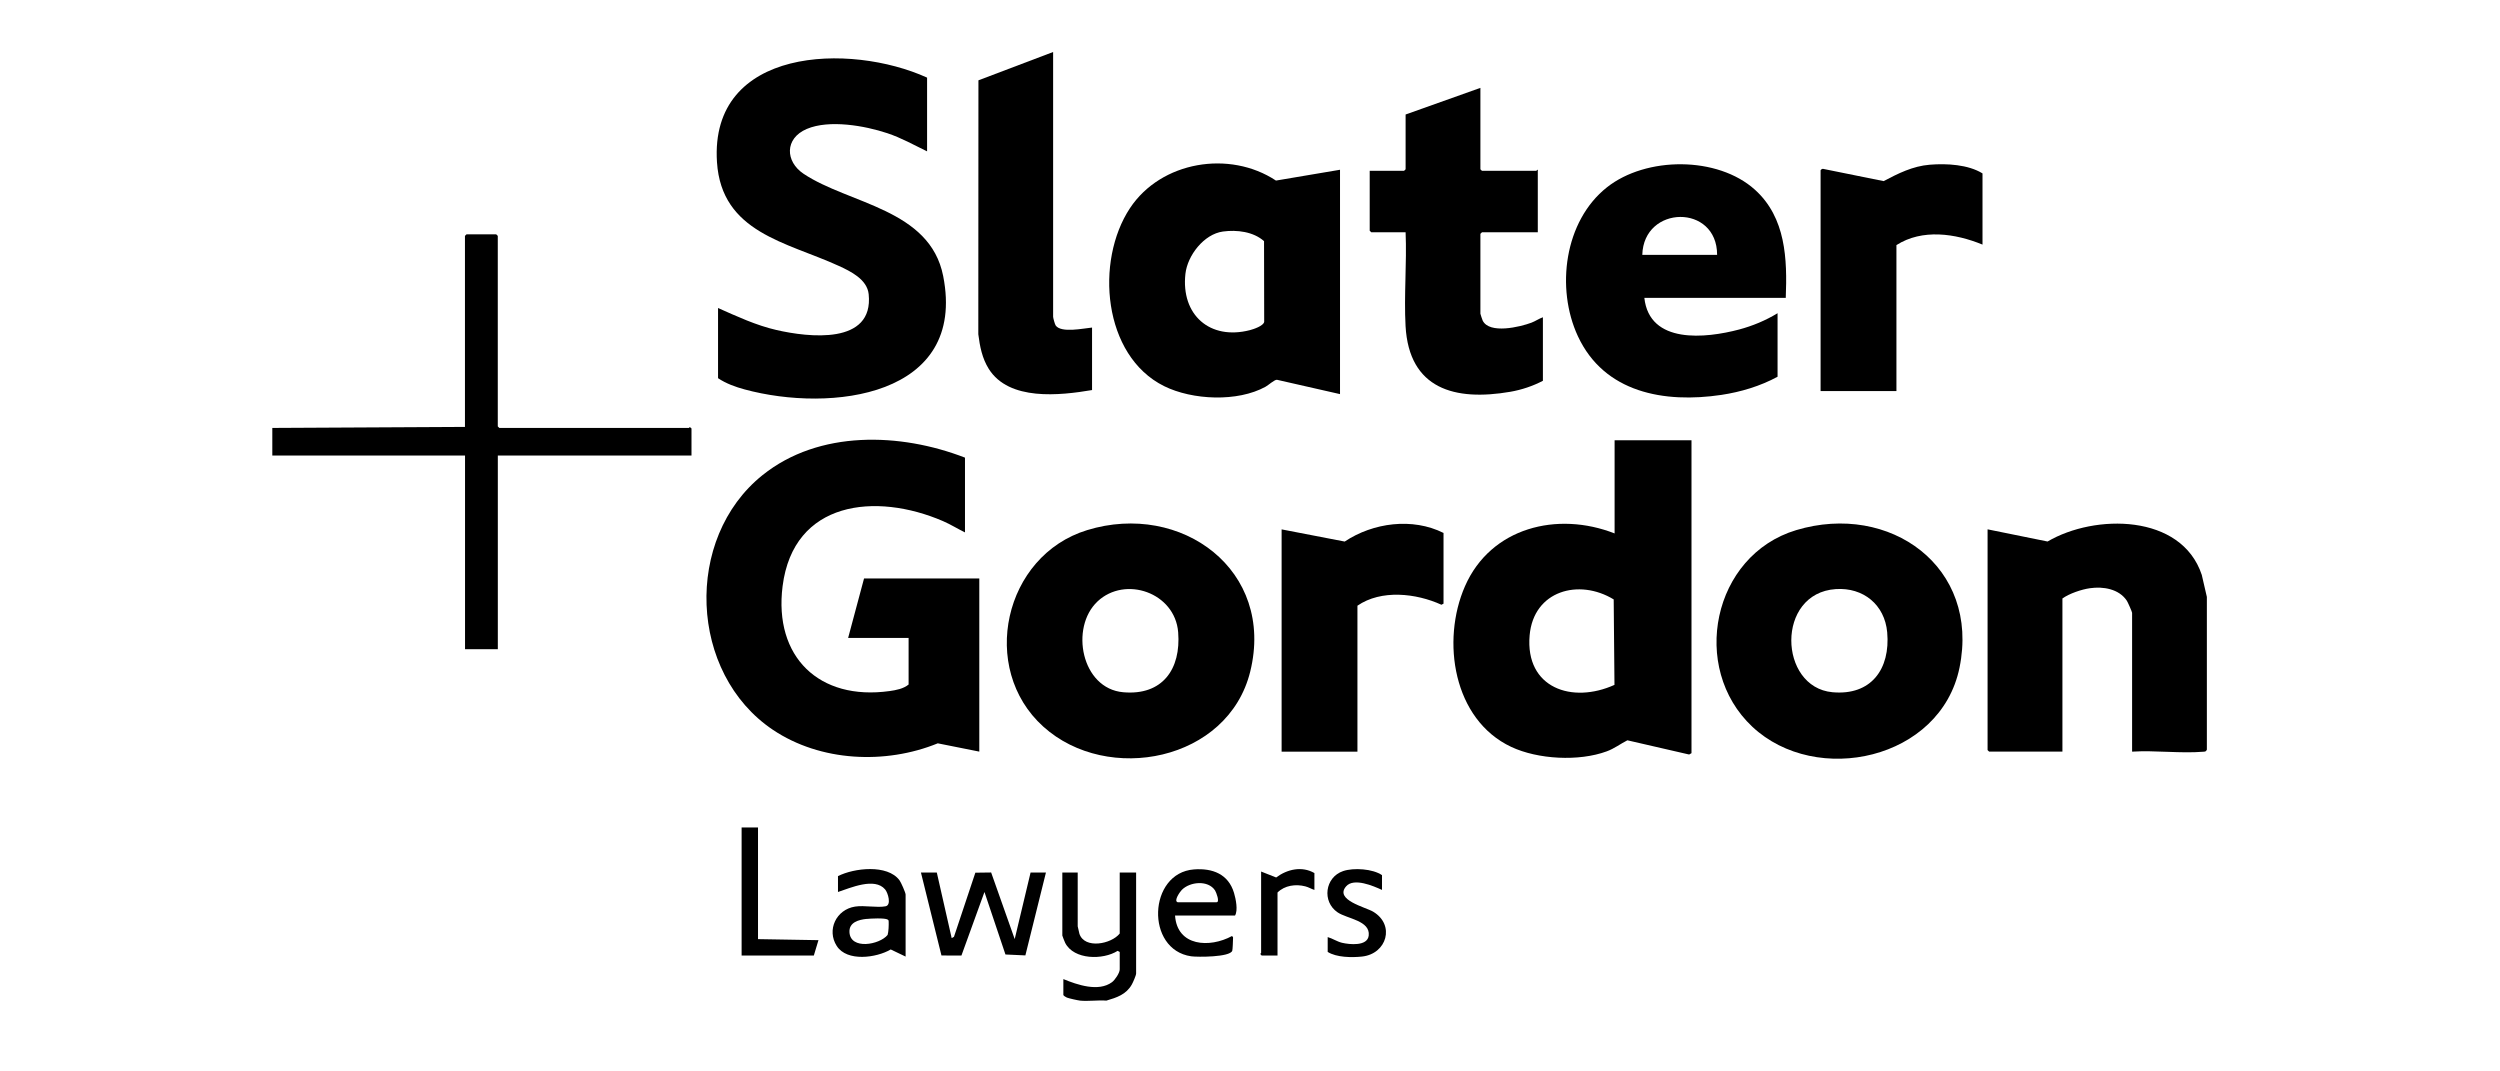 <?xml version="1.0" encoding="utf-8"?><svg width="161" height="69" viewBox="0 0 161 69" fill="none" xmlns="http://www.w3.org/2000/svg">
<g clip-path="url(#clip0_5443_12249)">
<path d="M69.536 64.436C69.402 64.423 68.829 64.294 68.707 64.244C68.649 64.22 68.48 64.12 68.48 64.075V63.053C69.378 63.423 70.745 63.895 71.614 63.251C71.806 63.109 72.11 62.657 72.11 62.428V61.306L71.975 61.235C71.035 61.834 69.161 61.818 68.599 60.725C68.57 60.667 68.414 60.276 68.414 60.25V56.193H69.404V59.656C69.404 59.68 69.497 60.086 69.515 60.139C69.853 61.134 71.571 60.802 72.11 60.118V56.193H73.166V62.692C73.166 62.813 72.962 63.275 72.888 63.404C72.527 64.046 71.917 64.244 71.252 64.439C70.7 64.399 70.077 64.494 69.536 64.439V64.436Z" fill="black"/>
<path d="M60.33 56.19L61.288 60.414L61.436 60.329L62.813 56.201L63.83 56.188L65.347 60.477L66.369 56.19H67.359L66.034 61.528L64.751 61.469L63.399 57.444L61.916 61.538L60.63 61.533L59.308 56.19H60.33Z" fill="black"/>
<path d="M58.318 61.602L57.363 61.145C56.442 61.689 54.544 61.95 53.886 60.92C53.229 59.891 53.847 58.574 55.069 58.384C55.666 58.291 56.481 58.471 57.03 58.365C57.421 58.291 57.191 57.505 57.001 57.278C56.331 56.481 54.76 57.183 53.966 57.444V56.423C55.003 55.895 57.152 55.649 57.925 56.687C58.025 56.819 58.321 57.489 58.321 57.61V61.602H58.318ZM55.797 59.178C55.299 59.231 54.67 59.397 54.705 60.034C54.768 61.184 56.642 60.849 57.162 60.21C57.225 60.005 57.239 59.593 57.231 59.361C57.231 59.297 57.233 59.265 57.17 59.223C56.998 59.104 56.059 59.152 55.797 59.181V59.178Z" fill="black"/>
<path d="M75.673 58.962C75.808 60.957 77.909 61.06 79.337 60.282C79.403 60.332 79.411 60.334 79.408 60.416C79.406 60.564 79.385 61.148 79.358 61.227C79.213 61.649 77.107 61.641 76.713 61.586C73.749 61.161 73.936 56.214 76.893 55.99C78.086 55.9 79.11 56.288 79.472 57.508C79.585 57.885 79.738 58.632 79.535 58.962H75.676H75.673ZM75.84 58.104H78.347C78.574 58.104 78.323 57.46 78.249 57.344C77.806 56.666 76.632 56.776 76.106 57.312C76.001 57.418 75.565 58.022 75.842 58.104H75.84Z" fill="black"/>
<path d="M48.816 53.289V60.48L52.709 60.546L52.411 61.535H47.76V53.289H48.816Z" fill="black"/>
<path d="M89.003 57.312C88.444 57.056 87.187 56.51 86.691 57.08C85.925 57.959 87.945 58.423 88.428 58.711C89.861 59.566 89.315 61.427 87.715 61.602C87.058 61.673 86.063 61.662 85.503 61.303V60.348C85.822 60.44 86.097 60.635 86.424 60.715C86.913 60.831 88.063 60.95 88.145 60.253C88.259 59.284 86.752 59.17 86.142 58.756C85.123 58.064 85.326 56.496 86.496 56.098C87.171 55.868 88.409 55.95 89.001 56.359V57.315L89.003 57.312Z" fill="black"/>
<path d="M84.648 57.312C84.442 57.246 84.276 57.135 84.057 57.08C83.444 56.922 82.734 57.017 82.272 57.478V61.535H81.248L81.164 61.438C81.164 61.411 81.216 61.388 81.216 61.372V56.127L82.185 56.51C82.893 55.977 83.843 55.76 84.648 56.225V57.312Z" fill="black"/>
<path d="M17.537 27.559L29.943 27.493V15.19L30.043 15.092H31.957L32.057 15.19V27.461L32.157 27.559H44.365C44.381 27.559 44.405 27.506 44.431 27.506L44.532 27.591V29.338H32.06V41.807H29.948V29.338H17.537V27.556V27.559Z" fill="black"/>
<path d="M62.145 29.473V34.287C61.67 34.055 61.216 33.77 60.728 33.559C56.407 31.695 51.096 32.244 50.399 37.75C49.824 42.306 52.754 45.136 57.286 44.505C57.703 44.447 58.184 44.357 58.514 44.083V41.081H54.62L55.644 37.254H63.067V48.404L60.393 47.87C57.022 49.246 52.841 49.053 49.782 47.005C44.355 43.367 44.025 34.667 49.111 30.595C52.746 27.683 57.978 27.86 62.14 29.47L62.145 29.473Z" fill="black"/>
<path d="M86.297 10.935V25.381L82.233 24.457C82.069 24.452 81.692 24.801 81.501 24.906C79.699 25.901 76.79 25.769 74.969 24.867C71.017 22.905 70.518 16.808 72.77 13.406C74.768 10.386 79.184 9.652 82.172 11.629L86.3 10.932L86.297 10.935ZM78.759 14.91C77.532 15.076 76.47 16.454 76.341 17.637C76.048 20.274 77.914 21.926 80.493 21.261C80.731 21.2 81.364 20.989 81.414 20.73L81.404 15.53C80.715 14.915 79.648 14.789 78.759 14.91Z" fill="black"/>
<path d="M127.673 15.752C125.925 15.034 123.795 14.72 122.13 15.784V25.183H117.246V10.969C117.246 10.94 117.349 10.858 117.405 10.874L121.306 11.664C122.241 11.172 123.178 10.697 124.276 10.608C125.374 10.518 126.752 10.597 127.673 11.167V15.752Z" fill="black"/>
<path d="M115.003 19.181H105.896C106.221 22.182 109.853 21.789 111.996 21.221C112.867 20.989 113.709 20.638 114.475 20.171V24.262C113.361 24.867 112.115 25.241 110.859 25.431C107.187 25.98 103.312 25.299 101.615 21.649C100.184 18.566 100.741 14.234 103.489 12.062C106.005 10.072 110.611 10.043 113.023 12.223C115.011 14.021 115.103 16.679 115.003 19.184V19.181ZM110.582 16.412C110.582 13.118 105.849 13.197 105.764 16.412H110.582Z" fill="black"/>
<path d="M99.034 10.935V14.96H95.438L95.338 15.058V20.203C95.338 20.226 95.462 20.604 95.486 20.649C95.927 21.53 97.893 21.055 98.624 20.781C98.878 20.686 99.11 20.519 99.363 20.432V24.523C98.712 24.864 97.993 25.104 97.265 25.231C93.696 25.846 90.743 25.057 90.518 20.997C90.41 19.02 90.605 16.945 90.521 14.958H88.309L88.209 14.86V11.001H90.421L90.521 10.903V7.374L95.338 5.659V10.903L95.438 11.001H98.936C98.957 11.001 98.986 10.916 99.036 10.935H99.034Z" fill="black"/>
<path d="M59.704 4.999V9.747C58.859 9.338 58.041 8.876 57.144 8.578C55.684 8.092 53.403 7.691 51.959 8.303C50.516 8.916 50.568 10.404 51.754 11.194C54.67 13.142 59.889 13.448 60.741 17.777C62.278 25.574 53.485 26.58 47.958 25.08C47.364 24.919 46.754 24.7 46.242 24.355V19.836C47.464 20.377 48.692 20.952 50.004 21.253C52.062 21.726 56.28 22.23 55.943 18.946C55.845 17.991 54.781 17.473 54.008 17.119C50.663 15.588 46.467 14.987 46.173 10.439C45.693 3.022 54.749 2.744 59.704 4.999Z" fill="black"/>
<path d="M67.821 3.349V20.403C67.821 20.474 67.934 20.889 67.987 20.963C68.343 21.464 69.79 21.142 70.328 21.095V25.12C68.251 25.471 64.981 25.835 63.676 23.755C63.252 23.077 63.101 22.311 63.003 21.525L63.011 5.173L67.821 3.349Z" fill="black"/>
<path d="M142.124 48.274C142.061 48.401 142.032 48.401 141.9 48.411C140.432 48.533 138.793 48.311 137.307 48.406V39.466C137.307 39.403 137.03 38.78 136.967 38.685C136.463 37.925 135.446 37.758 134.599 37.88C134.05 37.956 133.263 38.225 132.82 38.542V48.404H128.1L128 48.306V34.089L131.864 34.873C134.9 33.086 140.485 33.078 141.794 37.022L142.122 38.442V48.272L142.124 48.274Z" fill="black"/>
<path d="M108.932 28.351V48.504L108.781 48.591L104.804 47.675C104.347 47.907 103.964 48.208 103.471 48.388C101.684 49.048 99.044 48.908 97.323 48.1C93.58 46.34 92.807 41.261 94.346 37.75C96.008 33.96 100.306 32.909 103.98 34.353V28.351H108.929H108.932ZM103.972 44.106L103.922 38.603C101.686 37.238 98.759 38.035 98.508 40.918C98.213 44.318 101.253 45.339 103.972 44.106Z" fill="black"/>
<path d="M112.849 46.801C108.81 43.014 110.278 35.763 115.679 34.139C121.702 32.329 127.525 36.496 126.192 43C124.975 48.929 116.972 50.666 112.849 46.801ZM118.223 37.938C114.351 38.196 114.533 44.257 118.007 44.579C120.501 44.809 121.747 43.087 121.536 40.722C121.375 38.938 119.992 37.819 118.223 37.938Z" fill="black"/>
<path d="M67.19 46.796C63.032 43.048 64.643 35.784 70.014 34.139C76.082 32.279 82.124 36.724 80.514 43.251C79.094 49.013 71.337 50.534 67.19 46.796ZM70.682 38.732C68.89 40.411 69.637 44.347 72.34 44.581C74.86 44.801 76.064 43.096 75.874 40.717C75.671 38.16 72.464 37.061 70.682 38.73V38.732Z" fill="black"/>
<path d="M87.419 48.406H82.536V34.092L86.599 34.876C88.43 33.656 90.967 33.321 92.963 34.322V38.875L92.828 38.946C91.199 38.202 88.95 37.951 87.419 39.007V48.406Z" fill="black"/>
</g>
<defs>
<clipPath id="clip0_5443_12249">
<rect width="124.588" height="61.238" fill="white" transform="translate(17.537 3.217)"/>
</clipPath>
</defs>
</svg>
